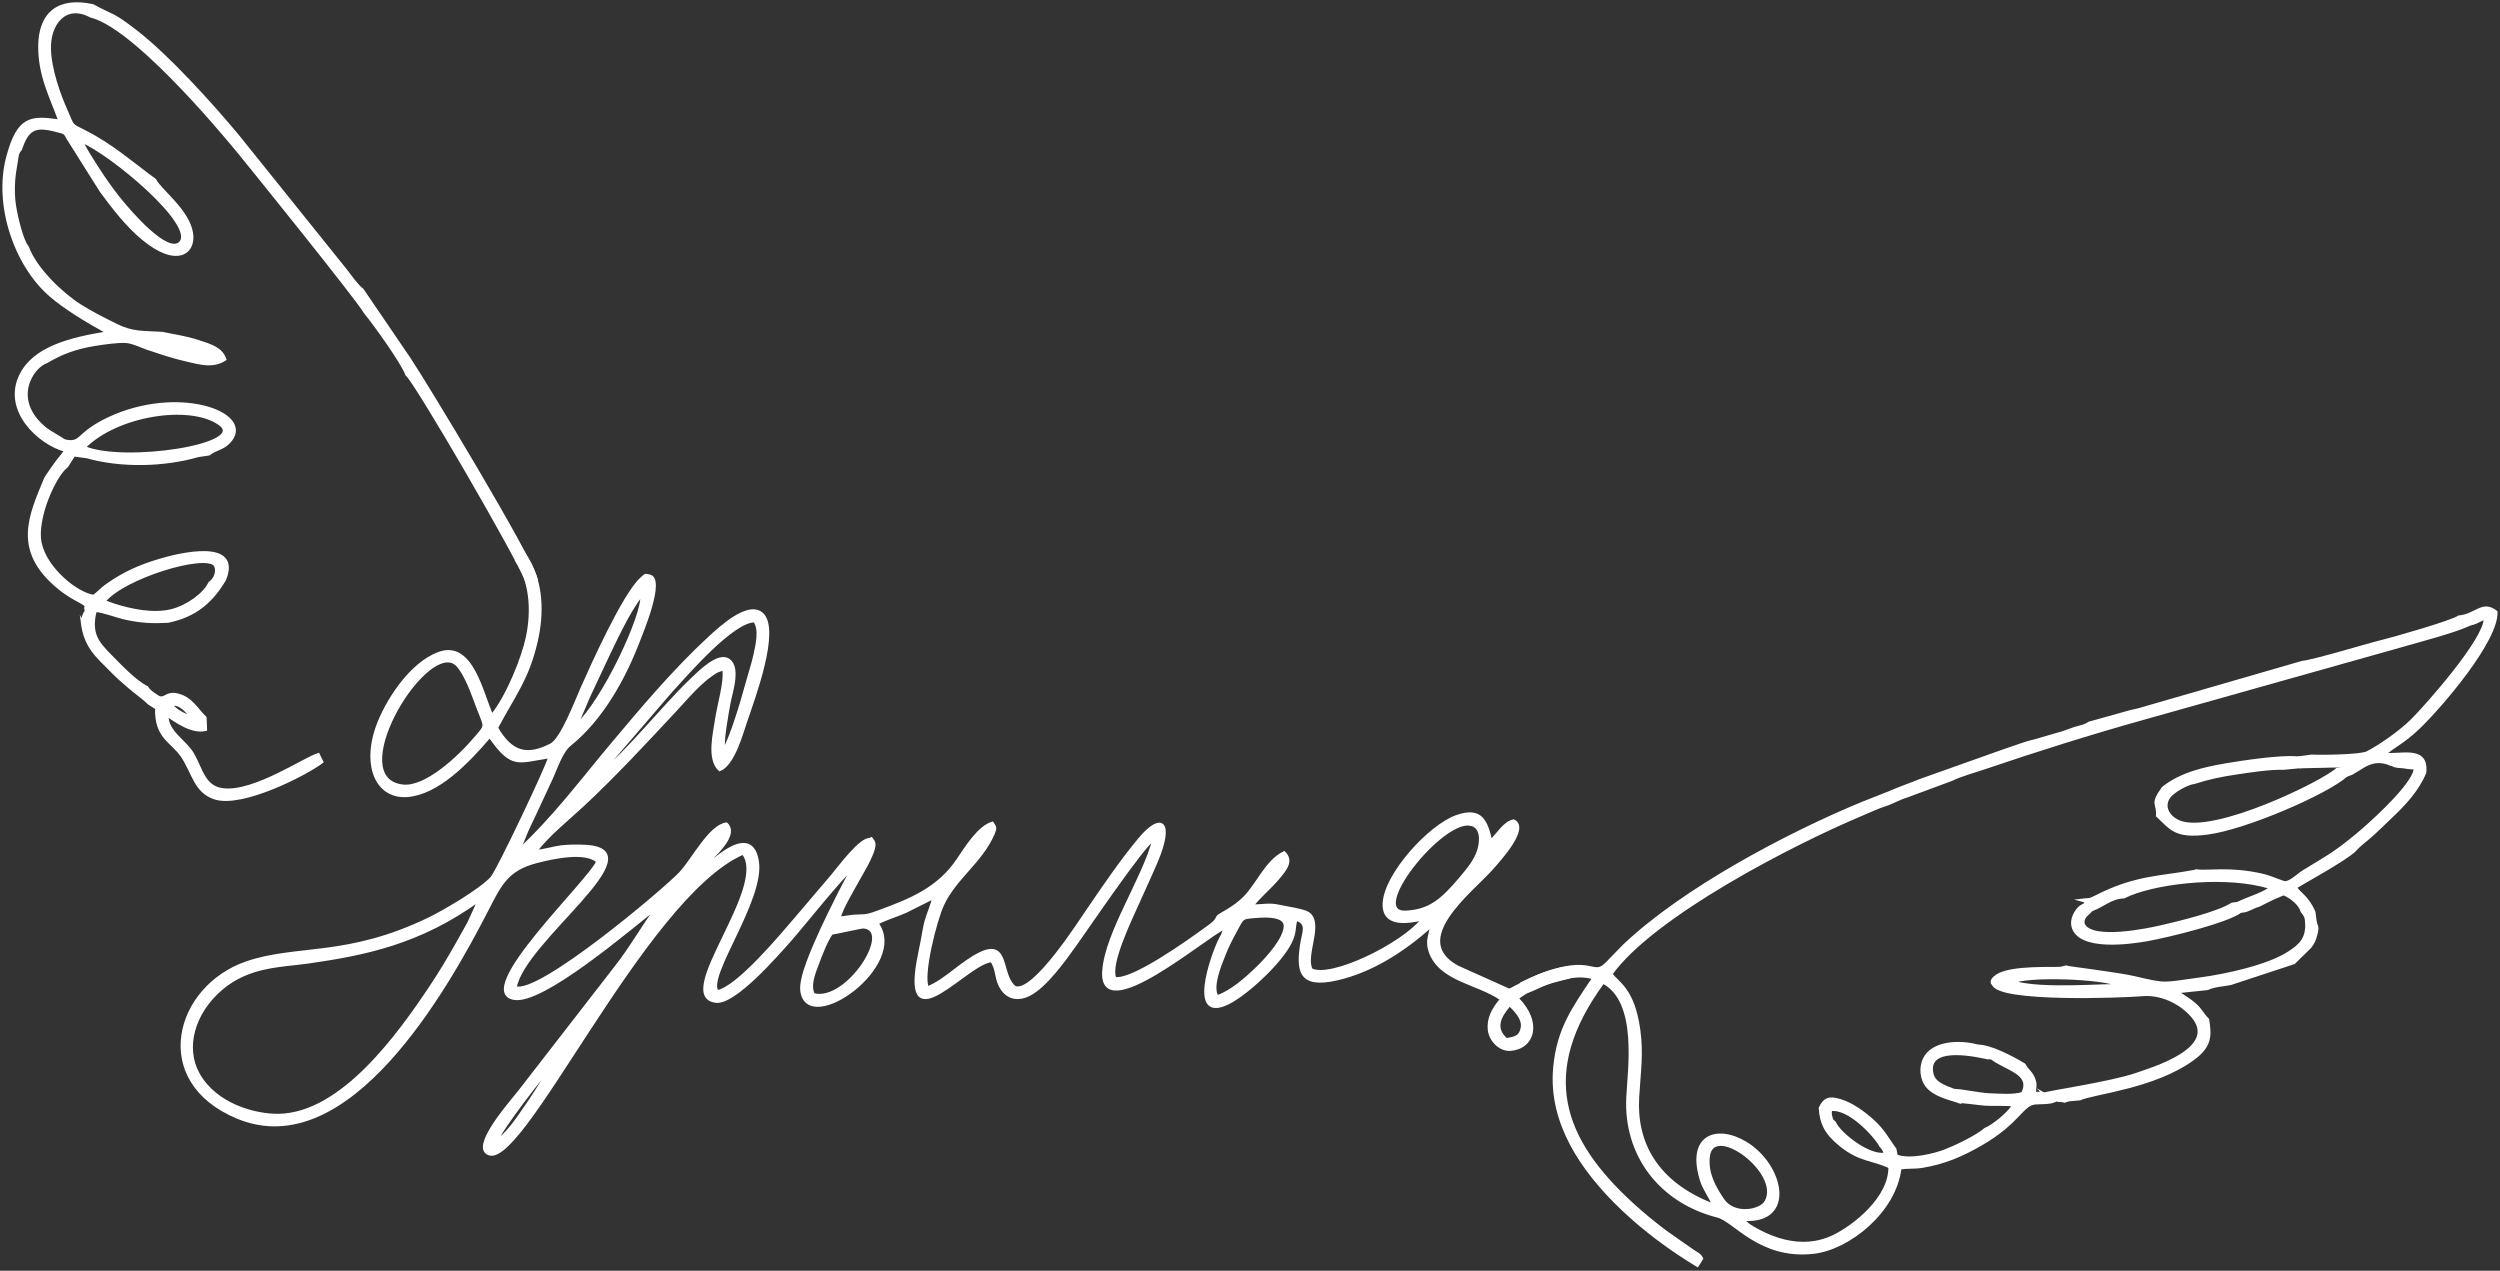 <?xml version="1.0" encoding="UTF-8"?> <svg xmlns="http://www.w3.org/2000/svg" width="362" height="184" viewBox="0 0 362 184" fill="none"><rect x="0" y="0" width="362" height="184" fill="#333333" stroke="none"/><g clip-path="url(#clip0_3_2)"><path fill-rule="evenodd" clip-rule="evenodd" d="M272.302 165.917C272.722 166.439 272.771 166.439 272.957 167.081C270.676 167.532 266.387 164.214 265.656 162.538C265.225 162.098 265.334 162.424 265.127 161.657C265.007 161.211 265.056 161.102 265.094 160.71C267.675 160.308 271.462 164.366 272.302 165.917ZM247.388 167.559C247.863 162.261 258.137 169.774 255.682 174.011C254.896 175.371 251.109 176.089 249.494 173.728C248.179 171.803 247.175 169.915 247.388 167.559ZM297.805 159.269C297.402 158.54 297.685 159.122 297.533 158.594C295.912 158.529 297.402 159.193 295.983 158.398C295.306 158.192 295.35 158.306 294.673 158.29C294.537 157.256 294.935 157.283 294.488 156.163C294.106 155.2 293.609 155.075 293.107 154.15C291.225 153.018 288.186 151.446 286.407 151.446L285.458 152.153C287.045 152.784 286.931 152.012 288.333 153.198C290.45 154.851 294.313 155.374 292.851 158.3C291.58 158.73 289.588 158.545 288.022 158.491C286.674 158.442 283.853 157.827 282.953 157.86C282.26 158.284 282.276 157.849 281.152 157.838C281.311 158.099 280.59 158.034 282.315 158.632C282.484 158.692 283.259 158.545 283.695 159.541C284.061 159.492 286.756 159.873 287.476 159.916C288.846 160.003 290.346 159.862 291.541 160.041C290.767 161.314 288.551 163.055 287.46 163.496C286.14 164.644 282.986 166.101 281.6 166.635C280.296 167.135 276.662 168.136 274.605 167.358L274.419 166.412C273.022 164.486 272.608 163.305 270.06 161.325C269.017 160.515 267.795 159.742 266.447 159.329C265.018 158.893 264.21 158.986 263.539 160.438C263.681 162.625 264.319 164.067 266.546 165.857C269.334 168.098 271.107 167.799 273.628 168.996C273.677 173.5 268.439 177.596 265.471 179.022C263.806 179.821 261.744 180.256 259.283 179.848C258.105 179.653 256.904 179.272 255.72 178.739C255.098 178.456 254.465 178.129 253.876 177.787C252.877 177.194 252.763 177.009 252.528 176.606C259.987 177.025 258.115 168.691 252.768 165.481C248.556 162.957 244.213 164.459 246.417 171.134C246.788 172.26 247.754 173.473 248.037 174.452C239.853 171.28 236.759 165.498 237.168 158.834C237.397 155.113 237.796 152.583 237.337 149.188C236.514 143.096 234.173 142.345 233.311 141.028C239.302 132.651 259.289 122.255 269.781 117.859C271.009 117.348 271.784 116.951 272.995 116.559C274.168 116.184 274.818 115.683 276.214 115.264L282.626 112.882C283.897 112.256 285.834 111.728 287.236 111.25C294.815 108.676 302.623 106.212 310.426 104.031L348.004 93.455C350.362 92.775 355.245 91.486 357.297 90.556C357.864 90.278 357.99 90.36 358.552 90.115C358.879 89.974 358.874 89.936 359.157 89.821C359.714 89.593 359.272 89.696 359.834 89.609C359.79 92.65 351.393 102.17 349.194 104.346C347.557 105.962 344.55 108.073 342.766 108.97C341.795 109.46 336.093 109.531 334.734 109.449L332.716 109.726L331.886 110.379C332.192 110.477 332.563 110.624 332.617 110.657C332.672 110.689 332.836 110.912 333.032 111.065L339.547 110.918C339.989 111.01 339.825 111.097 340.251 110.782L340.284 111.304C339.94 111.222 339.7 111.108 339.4 111.473C338.581 112.485 339.056 112 339.842 112.261L340.507 112.022C340.698 111.924 340.966 111.761 341.233 111.598C342.352 110.923 343.819 109.667 346.231 110.711C347.153 110.559 348.948 110.265 349.761 111.108L349.559 111.908C348.501 114.563 343.012 119.47 341.047 121.08C337.79 123.756 336.704 124.219 333.561 126.166C332.699 126.699 331.859 127.624 330.98 127.782C330.511 127.82 328.983 127.015 327.625 126.705C322.801 125.59 319.582 126.324 317.994 126.052C317.781 126.15 318.343 126.025 317.623 126.166C312.881 127.069 309.22 126.884 303.529 129.806C302.312 130.431 302.542 130.154 301.276 130.328C302.28 130.605 301.701 130.36 302.078 130.872C302.034 130.948 301.87 130.997 301.92 131.084L301.434 132.324C301.428 132.373 301.428 132.46 301.445 132.526C301.92 132.107 301.958 131.824 302.318 131.291L302.907 131.753C304.56 131.155 305.641 129.969 307.54 129.903C311.621 127.836 321.208 126.71 327.434 128.184L328.831 128.543C327.472 129.55 325.442 130.039 324.002 130.79C324.007 130.856 323.969 130.932 324.034 130.991C324.143 131.089 323.942 131.394 324.465 131.971C325.371 132.02 326.157 131.351 327.057 131.127C328.241 130.529 329.354 129.958 330.686 129.447C331.902 129.996 333.016 130.959 333.316 131.965C333.834 132.618 333.916 132.792 333.965 133.597C334.025 133.603 334.058 133.614 334.129 133.652L334.543 133.886C334.893 134.234 334.674 134.06 334.904 134.56L335.296 133.646L335.094 132.085C334.151 129.822 332.846 129.332 332.426 128.473C334.5 127.243 339.203 124.659 340.884 123.229C341.648 122.336 342.69 121.613 343.579 120.808C344.512 119.959 345.287 119.181 346.193 118.322C348.048 116.565 350.078 114.465 351.136 111.87C351.562 107.996 347.524 109.476 345.363 109.182C346.542 108.089 348.043 107.491 350.241 105.369C353.641 102.089 361.624 92.694 361.454 88.608C359.457 86.998 358.541 89.092 356.025 89.31C355.207 89.979 346.515 92.465 344.818 92.873C342.881 93.336 334.833 95.784 333.376 95.876L310.099 102.616C309.395 102.85 308.866 102.883 308.162 103.1L302.52 104.678C301.772 105.162 301.428 105.151 300.572 105.402C299.884 105.603 299.246 105.897 298.547 106.103C297.085 106.533 296.076 106.805 294.488 107.284C293.555 107.431 291.443 108.274 290.325 108.611L277.879 113.039C276.449 113.638 275.15 114.051 273.726 114.682L269.738 116.26C258.852 120.732 243.711 128.777 235.155 136.916L232.579 139.554C230.348 141.768 230.642 137.492 220.401 142.35L221.088 143.623C221.814 143.406 222.572 142.981 223.342 142.66C225.47 141.768 228.263 140.887 230.735 141.621C227.723 146.104 225.628 149.052 225.099 154.471C224.668 158.883 225.906 162.625 227.5 165.666C230.926 172.205 238.085 178.635 245.789 183.27L246.439 182.248C246.155 181.671 245.86 181.589 245.162 181.132L241.179 178.342C239.438 177.025 237.927 175.796 236.29 174.294C226.185 165.035 222.534 155.363 232.137 142.252C237.392 145.054 235.842 154.977 235.668 158.991C235.308 167.195 240.328 173.979 248.709 176.122C251.18 176.753 254.863 182.237 262.601 181.366C267.691 180.79 274.403 175.437 275.139 169.17C276.165 168.968 277.147 169.115 278.353 168.919C281.518 168.392 284.072 167.325 286.996 165.617C292.425 162.446 292.802 159.878 294.739 159.737C295.579 159.677 297.162 159.775 297.784 159.263L297.805 159.269Z" fill="white" stroke="white" stroke-width="0.377" stroke-miterlimit="22.926"></path><path fill-rule="evenodd" clip-rule="evenodd" d="M30.354 84.392C29.634 85.986 27.157 87.814 24.832 88.391C22.153 89.054 18.917 88.342 16.555 87.596L15.098 87.074C17.892 83.587 29.71 80.018 31.118 81.819C31.636 82.689 31.096 83.951 30.359 84.387L30.354 84.392ZM12.228 64.77C16.948 60.021 27.484 58.383 31.762 61.375C36.192 64.471 17.859 67.207 12.228 64.77ZM9.281 63.796C9.538 64.721 9.843 64.487 9.849 64.59L9.478 65.254C8.927 66.054 8.474 66.494 7.895 67.327C7.584 67.773 6.739 68.953 6.564 69.296C4.343 74.687 1.915 79.665 8.447 85.078C11.022 87.21 12.773 87.297 12.375 88.064L12.473 88.532C12.522 89.245 12.424 89.185 12.741 89.62C12.795 89.528 12.943 89.054 12.97 89.016C13.445 88.396 12.981 88.619 13.81 88.439C14.787 88.439 16.969 89.305 18.372 89.593C20.489 90.034 22.093 90.115 24.314 89.995C28.466 89.158 30.774 86.911 32.542 83.946C34.954 78.06 25.978 80.241 23.13 81.096C20.151 81.988 17.973 82.967 15.513 84.691C14.727 85.241 14.258 85.796 13.57 86.318C11.131 85.992 6.63 82.39 5.838 78.604C5.124 75.177 7.857 68.888 9.712 67.495L10.7 65.918L12.572 66.168C17.581 67.577 23.746 67.43 28.706 65.999L30.25 65.771C31.402 64.9 32.471 65.004 33.459 63.693C36.454 59.705 25.732 55.941 15.824 60.548C10.907 62.833 11.971 64.395 9.281 63.791V63.796Z" fill="white" stroke="white" stroke-width="0.377" stroke-miterlimit="22.926"></path><path fill-rule="evenodd" clip-rule="evenodd" d="M291.563 142.198C293.386 141.23 304.348 141.48 307.01 142.72C305.15 142.508 295.797 143.46 291.563 142.198ZM295.983 158.393C297.402 159.187 295.912 158.523 297.532 158.589C297.685 159.116 297.402 158.534 297.805 159.263C298.569 159.524 297.663 159.242 298.476 159.399C298.629 159.427 298.531 159.35 298.929 159.486L299.491 159.312C299.546 159.301 299.617 159.285 299.671 159.274L301.145 159.149C303.207 158.224 311.877 157.479 317.547 153.361C320.166 151.457 320.057 149.906 319.696 147.622C318.971 146.92 318.742 146.234 317.825 145.429C316.974 144.684 316.215 144.287 315.304 143.634L319.631 143.177C320.711 142.682 321.955 142.666 322.998 142.448L332.175 139.424L334.483 137.16C335.002 136.475 335.149 136.165 335.373 135.316C335.58 134.533 335.58 134.288 335.307 133.641L334.914 134.555C334.685 134.054 334.909 134.228 334.554 133.88L334.14 133.646C334.069 133.608 334.03 133.597 333.976 133.592C334.09 135.882 333.141 136.845 331.395 137.96C328.279 139.951 322.245 141.23 318.551 141.725C313.029 142.47 313.814 142.639 309.062 141.534C306.585 140.958 299.42 140.114 299.137 139.989L298.422 140.174C297.462 140.283 291.192 139.902 289.151 141.273C287.946 142.089 288.611 142.524 288.611 142.524C289.479 144.956 307.005 144.325 310.262 144.058C312.827 143.846 315.648 145.081 317.437 147.148C321.486 151.838 311.686 154.737 309.226 155.575C305.542 156.832 296.441 158.148 295.988 158.398L295.983 158.393Z" fill="white" stroke="white" stroke-width="0.377" stroke-miterlimit="22.926"></path><path fill-rule="evenodd" clip-rule="evenodd" d="M24.816 102.089C26.038 101.621 27.271 103.313 27.718 103.851C26.698 103.514 25.541 102.932 24.816 102.089ZM11.884 90.131C12.337 93.727 14.127 95.082 15.938 96.937C17.073 98.101 17.591 98.525 18.726 99.51C19.643 100.304 20.702 101.017 21.58 101.871L22.649 102.546C22.508 106.849 24.914 107.289 26.409 109.558C28.008 111.984 28.286 114.677 31.123 115.58C35.096 116.842 44.306 112.098 46.641 110.33L46.101 109.226C44.219 109.743 36.825 114.845 32.329 114.329C29.525 114.008 29.203 111.402 27.937 109.204C26.813 107.251 24.215 106.065 24.199 103.601C25.574 104.466 27.784 106.147 29.797 105.652L29.727 103.911C28.521 102.763 27.729 101.115 25.798 100.62C24.096 100.185 23.986 101.251 23.07 100.984C22.977 100.957 21.482 100.059 21.285 99.521C19.556 98.683 17.324 96.284 16.036 94.984C14.181 93.107 12.981 91.791 13.816 88.445C12.986 88.624 13.456 88.401 12.975 89.022C12.948 89.054 12.795 89.533 12.746 89.625C12.43 89.19 12.528 89.25 12.479 88.537C12.206 88.864 12.337 88.554 12.091 89.196C11.977 89.489 11.939 89.832 11.889 90.142L11.884 90.131Z" fill="white" stroke="white" stroke-width="0.377" stroke-miterlimit="22.926"></path><path fill-rule="evenodd" clip-rule="evenodd" d="M67.85 133.652C67.278 134.674 66.716 135.692 66.104 136.763C64.942 138.803 63.742 140.822 62.427 142.796C57.778 149.776 49.528 161.336 40.323 161.467C37.033 161.51 31.254 160.052 28.728 155.51C26.644 151.772 27.921 146.691 32.111 143.139C36.078 139.783 40.825 139.875 44.601 139.337C52.829 138.156 60.714 136.584 69.335 130.377L67.845 133.657L67.85 133.652ZM80.58 153.622C79.936 154.15 77.503 158.279 76.641 159.492C75.097 161.657 74.098 163.468 71.937 165.275C72.15 163.98 79.238 154.737 80.58 153.622ZM65.739 95.952C66.977 96.6 68.271 100.021 68.707 101.224C70.251 105.527 70.606 104.743 68.985 106.675C66.377 109.781 61.603 114.144 58.351 113.79C49.599 112.849 61.035 93.493 65.739 95.947V95.952ZM120.423 135.159C121.072 135.066 124.728 134.245 124.968 134.256C129.53 134.5 122.693 145.293 117.798 143.993C117.133 142.639 117.913 140.838 118.426 139.478C118.868 138.314 119.643 136.219 120.418 135.159H120.423ZM92.901 86.22C93.234 88.913 87.363 101.583 83.401 105.064C84.034 103.9 84.825 101.811 85.447 100.467C86.195 98.846 86.915 97.318 87.674 95.724C88.874 93.21 91.084 88.363 92.895 86.22H92.901ZM97.244 100.021C99.754 97.274 106.051 90.001 109.243 89.925C110.138 91.067 109.603 93.357 109.314 94.707C108.981 96.23 108.479 97.693 108.042 99.303C107.491 101.343 105.882 106.8 104.818 108.524C104.561 107.355 105.303 103.405 105.603 101.74C105.876 100.239 107.284 96.246 105.221 95.408C103.748 94.88 101.446 97.116 100.005 98.509C95.711 102.654 91.051 108.709 86.893 112.044L97.239 100.021H97.244ZM176.237 144.292C175.407 142.834 176.569 140.017 177.306 138.167C177.71 137.155 178.146 136.247 178.708 135.218C179.74 133.342 179.751 132.95 180.798 132.836C182.462 132.656 186.156 132.27 186.069 134.158C185.982 135.936 183.641 138.586 182.173 140.022C180.427 141.719 178.255 143.629 176.237 144.292ZM218.6 145.511C219.659 146.545 220.603 147.611 220.384 148.829C220.128 150.244 219.189 150.309 218.125 150.505C216.298 148.916 217.105 147.219 218.6 145.511ZM212.909 119.377C214.786 119.725 214.393 122.195 214.066 123.196C213.597 124.632 212.516 125.938 211.414 127.238C208.828 130.29 207.06 131.851 203.622 132.047C197.746 132.379 208.675 118.583 212.915 119.377H212.909ZM219.719 144.553C222.583 142.377 225.05 142.138 227.882 141.338L227.674 140.044C223.124 140.348 219.064 143.329 218.496 143.335L211.098 140.017C203.791 136.089 213.024 129.131 215.943 125.862C217.22 124.431 221.361 119.888 219.179 118.838C217.853 119.072 216.892 120.775 215.888 121.749C215.223 118.92 214.497 116.94 210.912 118.207C206.994 119.595 200.632 126.569 200.398 130.747C200.196 134.304 204.07 133.494 206.001 133.102C202.968 136.85 192.699 141.828 189.883 140.392C188.814 138.259 191.575 133.679 189.425 132.226C188.759 131.775 186.173 131.41 185.3 131.209C183.69 130.845 182.833 131.171 181.36 131.138C182.38 129.811 183.886 128.587 185.032 127.227C186.096 125.959 187.226 124.686 185.944 123.441C183.461 124.638 182.168 127.853 180.351 129.795C178.632 131.633 176.46 132.395 176.302 132.776C175.986 133.516 175.38 133.886 174.671 134.402C171.921 136.41 163.916 142.111 161.45 141.649C160.577 139.565 163.67 133.255 164.931 130.415C165.755 128.56 166.639 126.688 167.424 124.844C169.94 118.947 168.177 117.674 165.002 121.477C162.388 124.616 160.151 127.918 157.821 131.307C156.332 133.472 149.762 143.841 147.001 142.976C144.731 141.338 146.161 136.013 141.927 138.053C139.188 139.369 136.967 141.937 134.31 143.009C133.458 141.137 135.488 133.189 136.519 130.997C138.342 127.096 142.096 124.768 143.836 120.732C144.202 119.883 144.131 119.79 143.7 119.159C141.779 119.725 139.984 122.559 138.713 124.458C135.892 128.652 131.947 130.263 127.325 131.954C125.918 132.471 125.601 132.596 124.335 132.602C123.271 132.602 122.698 132.803 121.558 132.901C121.716 131.748 123.751 128.391 124.477 127.047C124.925 126.215 127.085 122.755 126.485 121.852C125.901 120.971 126.321 121.613 125.983 121.537C124.635 121.325 121.509 125.59 120.467 126.83C118.77 128.843 117.078 130.817 115.365 132.825C113.155 135.409 106.782 143.057 103.868 143.553C102.193 141.338 110.607 130.246 109.696 124.692C108.664 118.409 101.762 125.987 99.607 127.945C99.623 127.88 99.661 127.804 99.683 127.755C100.382 126.4 99.116 128.07 100.447 126.694C101.926 125.171 107.24 121.21 105.194 119.279C102.826 119.546 100.338 124.436 98.543 126.378C96.36 128.739 77.939 144.298 74.633 142.97C75.882 136.116 95.149 123.114 84.842 122.521C83.772 122.462 82.408 122.451 81.208 122.598C80.155 122.728 78.654 123.207 77.601 123.239C79.418 120.851 82.179 118.675 84.427 116.581C89.152 112.174 93.463 107.496 97.872 102.774C99.541 100.99 101.669 98.395 103.868 97.193L104.763 96.882C105.107 98.563 103.994 102.257 103.721 104.183C103.448 106.125 102.466 109.944 104.207 111.484C106.193 110.689 107.366 106.359 108.026 104.401C109.035 101.387 112.909 91.17 110.334 88.88C108.364 87.134 104.425 90.752 102.591 92.449C97.615 97.051 92.917 102.627 88.601 107.773C84.198 113.023 80.307 118.262 75.211 123.022L76.33 120.264C76.728 119.404 77.11 118.637 77.487 117.81C78.272 116.102 79.058 114.448 79.849 112.74C80.531 111.255 81.295 108.823 82.528 107.833C87.161 104.112 90.374 98.243 92.404 92.987C92.912 91.676 96.257 83.734 94.019 83.369C93.397 83.272 93.583 83.119 92.879 83.756C90.254 86.138 85.584 96.659 84.258 99.624C83.439 101.458 81.35 107.034 79.773 107.839C76.406 109.558 74.082 109.123 71.932 105.385C74.425 100.674 76.439 98.308 77.694 92.781C78.512 89.19 78.747 84.142 75.855 80.1L74.775 81.15C76.679 83.854 77.236 87.993 76.335 92.258C75.719 95.191 73.547 100.712 71.233 103.59C69.755 100.299 68.336 92.879 63.594 94.565C59.382 96.067 55.797 101.746 54.526 105.472C52.627 111.043 54.662 115.58 59.011 115.221C63.371 114.862 67.632 110.488 70.912 106.653C74.153 111.309 74.993 110.287 79.565 109.612C79.396 110.684 72.085 126.117 71.195 127.096C69.558 128.903 64.298 131.965 62.23 132.972C50.259 138.798 43.002 136.883 35.707 139.385C25.471 142.9 21.678 156.532 34.392 161.809C50.395 168.452 64.631 143.297 70.573 131.704C72.472 127.999 73.476 125.889 77.705 124.79C80.111 124.164 84.711 123.163 86.517 124.735C85.486 127.461 68.407 143.536 74.436 144.597C78.534 145.321 90.822 134.767 95.143 131.394C93.146 133.978 91.357 137.291 89.049 140.174L75.249 157.974C74.224 159.307 68.789 165.378 70.415 166.869C74.977 171.041 92.977 129.931 107.589 123.571C111.453 128.473 97.364 144.276 103.672 145.021C106.345 145.337 112.347 138.472 114.421 136.121C116.38 133.902 121.913 126.906 123.637 125.541C122.824 126.531 119.692 132.983 118.982 134.538C117.826 137.09 115.763 141.578 116.08 143.558C117.095 149.994 131.478 139.706 127.036 133.701C128.209 133.059 129.824 132.591 131.112 132.02L134.631 130.263C135.188 130.023 135.008 130.116 135.199 130.061L134.604 131.797C134.43 132.259 134.206 132.901 134.097 133.271C133.824 134.212 133.677 135.333 133.502 136.23C133.306 137.237 133.098 138.178 132.918 139.19C130.817 151.027 140.082 139.337 143.58 139.152C144.497 140.457 144.082 141.828 145.146 143.297C146.161 144.695 147.661 144.706 148.949 144.075C151.404 142.873 154.084 139.07 155.671 136.861C157.352 134.522 165.58 122.358 167.053 121.542C165.564 127.292 160.217 134.995 159.791 140.555C159.158 148.829 174.649 135.49 177.372 134.337L176.99 135.365C176.831 135.686 176.717 135.86 176.564 136.181C175.451 138.504 172.068 148.1 177.835 145.25C179.991 144.184 182.937 141.491 184.623 139.587C188.306 135.414 187.073 134.435 187.744 133.162C189.387 133.679 188.743 135.044 188.541 136.192C187.75 140.691 188.219 142.992 193.577 141.779C198.33 140.702 202.94 137.938 207.278 134.049C207.071 135.387 206.531 136.225 207.054 137.77C208.479 141.969 214.093 142.35 217.378 144.695C216.15 146.137 215.457 147.507 215.615 149.09C215.774 150.652 217.214 152.093 218.704 151.979C222.065 151.729 223.173 148.019 219.724 144.564L219.719 144.553Z" fill="white" stroke="white" stroke-width="0.377" stroke-miterlimit="22.926"></path><path fill-rule="evenodd" clip-rule="evenodd" d="M11.808 20.466C15.954 22.12 28.592 32.592 26.087 35.144C24.177 37.091 18.443 30.166 17.804 29.404C15.802 27.016 14.078 24.367 12.479 21.696L11.808 20.461V20.466ZM9.478 65.249L9.849 64.585C9.843 64.476 9.543 64.716 9.281 63.791C8.959 63.481 7.197 62.589 6.428 61.936C1.522 57.796 4.687 53.074 6.766 52.394C8.872 51.154 10.88 50.359 13.794 49.897C14.972 49.706 17.046 49.407 18.23 49.478C19.332 49.543 20.784 50.348 21.968 50.675C23.517 51.203 25.263 51.763 26.966 52.154C29.044 52.633 30.823 53.183 32.597 52.04C32.062 50.435 30.474 50 28.766 49.434C26.955 48.831 25.4 48.646 23.484 48.238C20.647 48.069 19.185 48.232 16.871 47.084C14.929 46.121 13.188 45.246 11.573 44.218C8.987 42.58 5.156 38.957 4.01 35.818L3.694 35.334C2.952 33.898 2.204 30.677 2.041 29.072C1.915 27.778 1.948 26.374 2.106 25.183C2.193 24.535 2.303 23.975 2.395 23.388C2.499 22.74 2.504 22.104 2.99 21.641C3.503 20.189 4.054 18.774 5.615 18.6C6.493 18.503 7.432 18.736 8.196 18.938C9.243 19.215 9.374 19.144 9.762 19.955L14.618 27.669C16.44 30.15 18.377 32.636 20.609 34.507C25.612 38.696 28.275 36.602 27.757 33.675C27.178 30.411 23.201 27.576 22.442 26.053C19.087 23.616 16.276 21.059 12.304 19.047C10.111 17.937 10.667 18.35 9.647 16.098C8.567 13.721 7.257 10.054 7.192 7.057C7.11 3.39 9.5 0.403 13.139 2.356C19.185 3.825 30.96 17.648 34.654 22.147C36.22 24.057 51.798 43.347 52.873 45.262C54.073 46.698 58.307 52.562 58.886 54.26C60.015 54.962 75.244 81.193 76.368 84.414L77.672 83.897C76.913 80.731 61.505 55.223 59.246 51.893L52.485 41.96C51.629 41.296 50.766 40.018 50.079 39.131L34.501 19.737C30.681 15.14 24.368 8.145 19.648 4.5C16.091 1.753 16.533 2.487 13.439 0.79C8.556 -0.271 5.789 1.812 5.724 6.605C5.664 10.963 7.426 14.096 8.621 17.491C4.48 16.892 2.635 16.914 1.08 22.778C-0.758 29.72 2.237 38.435 7.361 42.83C9.56 44.712 12.572 46.508 15.556 48.167C10.029 49.059 4.949 50.392 3.001 54.287C0.431 59.428 5.718 64.264 9.478 65.243V65.249Z" fill="white" stroke="white" stroke-width="0.377" stroke-miterlimit="22.926"></path><path fill-rule="evenodd" clip-rule="evenodd" d="M312.385 118.12C314.404 120.052 315.037 121.243 319.571 120.672C325.076 119.975 336.83 114.905 339.836 112.251C339.05 111.995 338.576 112.474 339.394 111.462C339.689 111.097 339.934 111.212 340.278 111.293L340.245 110.771C339.82 111.081 339.989 110.999 339.541 110.907C338.827 111.348 339.165 111.233 338.417 111.353C336.431 113.241 320.815 120.889 315.697 119.029C314.175 118.474 313.089 116.983 314.022 115.504C314.589 114.612 316.799 113.398 317.754 113.328C319.838 112.653 321.644 112.278 324.034 111.93C325.9 111.658 328.639 111.217 330.647 111.282L333.026 111.054C332.83 110.901 332.666 110.678 332.612 110.646C332.557 110.613 332.192 110.466 331.881 110.368L332.71 109.716C330.255 109.46 324.711 110.314 322.376 110.706C319.309 111.222 315.801 111.995 313.203 114.084C311.381 116.57 312.527 116.265 312.374 118.115L312.385 118.12Z" fill="white" stroke="white" stroke-width="0.377" stroke-miterlimit="22.926"></path><path fill-rule="evenodd" clip-rule="evenodd" d="M324.471 131.965C323.947 131.389 324.149 131.079 324.04 130.986C323.969 130.926 324.012 130.856 324.007 130.785L323.194 130.894C321.23 132.183 315.435 133.603 312.772 134.201C311.457 134.5 302.727 136.421 301.674 133.771C301.499 132.798 302.258 132.449 302.913 131.742L302.323 131.28C301.963 131.813 301.925 132.096 301.45 132.515C301.434 132.449 301.434 132.362 301.439 132.313L301.925 131.073C301.876 130.986 302.04 130.937 302.083 130.861C302.018 130.883 301.87 130.888 301.898 130.932L301.243 131.296C300.539 131.873 299.868 133.119 300.135 134.147C301.019 137.607 308.516 136.519 310.813 136.116C314.044 135.55 322.572 133.429 324.476 131.971L324.471 131.965Z" fill="white" stroke="white" stroke-width="0.377" stroke-miterlimit="22.926"></path><path fill-rule="evenodd" clip-rule="evenodd" d="M283.69 159.541C283.259 158.545 282.478 158.692 282.309 158.632C280.58 158.028 281.3 158.094 281.147 157.838C282.276 157.849 282.26 158.279 282.948 157.86C281.469 157.289 280.088 156.815 279.788 155.521C278.713 150.875 287.335 153.143 287.755 153.192L288.142 153.209C288.186 153.209 288.268 153.214 288.333 153.203C286.925 152.017 287.04 152.784 285.458 152.159L286.407 151.451C283.804 150.712 279.881 150.864 278.653 153.279C277.96 154.645 278.266 156.309 278.959 157.207C280.034 158.589 282.102 159.04 283.695 159.552L283.69 159.541Z" fill="white" stroke="white" stroke-width="0.377" stroke-miterlimit="22.926"></path><path fill-rule="evenodd" clip-rule="evenodd" d="M349.761 111.092C348.948 110.254 347.153 110.542 346.231 110.695C347.011 111.081 347.18 110.967 348.053 111.07C348.315 111.103 348.719 111.19 348.976 111.201C350.045 111.244 349.188 111.244 349.767 111.086L349.761 111.092Z" fill="white" stroke="white" stroke-width="0.377" stroke-miterlimit="22.926"></path></g><defs><clipPath id="clip0_3_2"><rect width="362" height="184" fill="white"></rect></clipPath></defs></svg> 